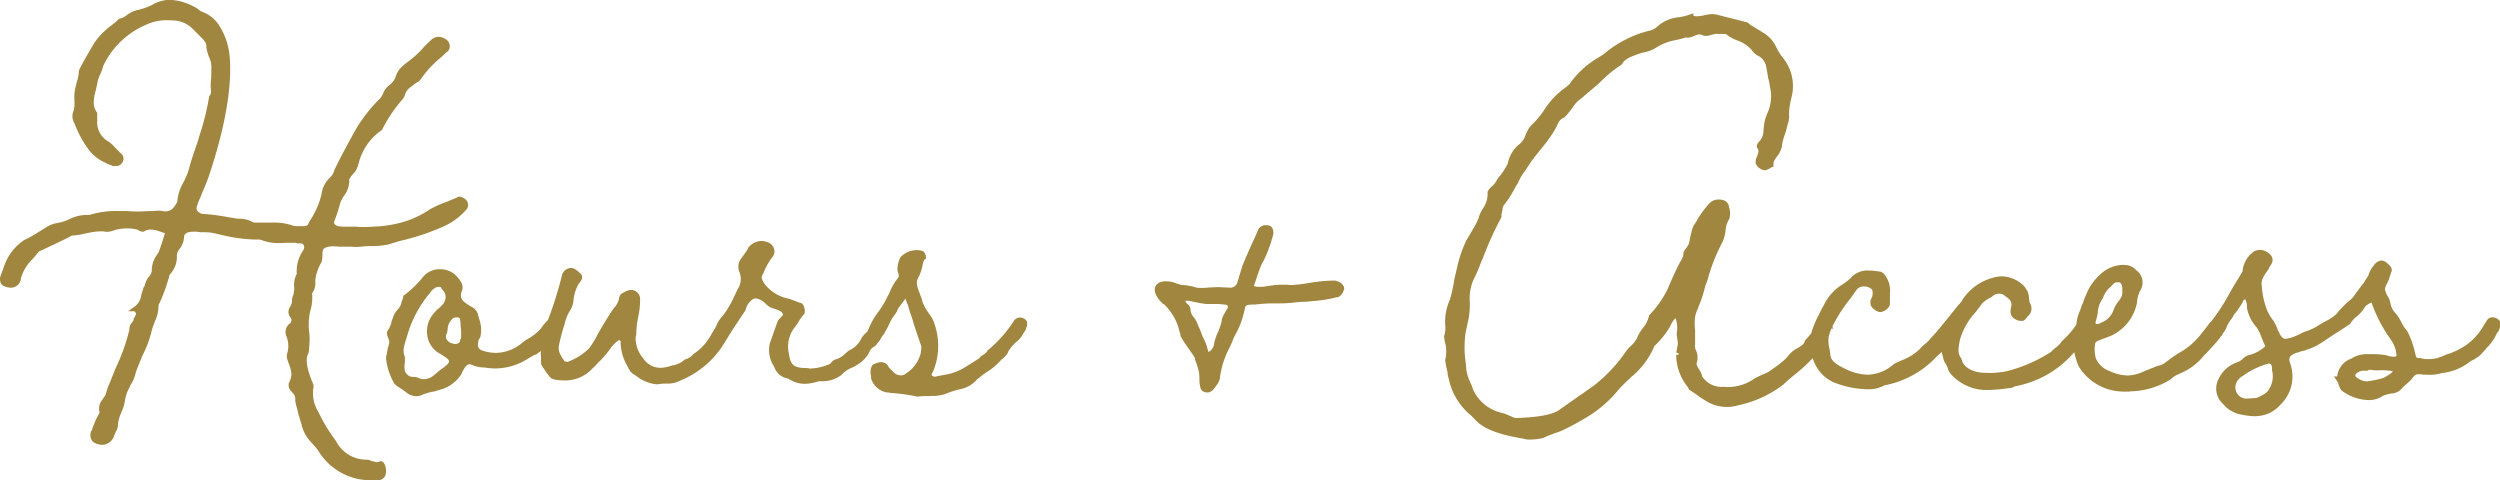 <svg xmlns="http://www.w3.org/2000/svg" width="224.689" height="43.176" viewBox="0 0 224.689 43.176">
  <path id="text-hours_and_access" d="M19219.93,9567.177h-.561c-.1-.01-.189-.015-.283-.02a5.23,5.23,0,0,1-1.588-.3,5.47,5.47,0,0,1-2.918-2.392c-.248-.312-.463-.56-.617-.716l-.016-.015a3.358,3.358,0,0,1-.848-1.593l-.307-1.019a5.3,5.3,0,0,0-.131-.541,3.333,3.333,0,0,1-.117-.521l-.006-.02v-.22a.263.263,0,0,0-.02-.111.72.72,0,0,1-.029-.137,1.139,1.139,0,0,0-.184-.258c-.035-.039-.064-.078-.1-.127a.74.74,0,0,1-.262-.614v-.106l.047-.049v-.039l.016-.044a1.809,1.809,0,0,0,.186-.711,2.732,2.732,0,0,0-.186-.814c-.2-.506-.277-.765-.205-.993a2.4,2.4,0,0,0-.033-1.534l-.006-.01a.975.975,0,0,1,.238-1.165l.016-.01a.377.377,0,0,0,.068-.589l-.016-.024a.8.8,0,0,1-.033-.853l0-.01a1,1,0,0,0,.205-.57,1.275,1.275,0,0,1,.117-.53,2.069,2.069,0,0,0,.078-.8,1.983,1.983,0,0,1,.238-1.11,3.3,3.3,0,0,1,.541-2.056l.014-.024.059-.083v-.029l.02-.044a.384.384,0,0,0,0-.312.373.373,0,0,0-.205-.189h-.35l-.039-.015a.841.841,0,0,0-.322-.039h-.639c-.277.02-.486.024-.682.024a3.939,3.939,0,0,1-1.627-.293l-.014,0a1.378,1.378,0,0,0-.332-.024c-.088,0-.17,0-.258,0a14.694,14.694,0,0,1-3.168-.472c-.2-.044-.414-.093-.623-.137a6.821,6.821,0,0,0-1.008-.049h-.029l-.029,0a2.394,2.394,0,0,0-.59-.044c-.8,0-.838.336-.852.478v0a1.847,1.847,0,0,1-.41,1.081.993.993,0,0,0-.238.536v.015a2.261,2.261,0,0,1-.6,1.7l-.014.02a.567.567,0,0,0-.088.224.6.6,0,0,1-.068.239,13.482,13.482,0,0,1-.877,2.309,3.114,3.114,0,0,1-.316,1.433c-.039.1-.078.209-.117.316a4.605,4.605,0,0,0-.176.546,9.915,9.915,0,0,1-.818,2.207c-.3.7-.535,1.314-.633,1.607a3.082,3.082,0,0,1-.424,1.022l-.049.078c-.033.083-.068.161-.107.244a3.426,3.426,0,0,0-.365,1.071v.01a3.976,3.976,0,0,1-.316,1.057l-.059.146a3.248,3.248,0,0,0-.273,1.11,1.086,1.086,0,0,1-.174.507l-.143.336a1.164,1.164,0,0,1-1.1.862,1.5,1.5,0,0,1-.77-.238l-.025-.02-.018-.02a.8.8,0,0,1-.225-.706.57.57,0,0,1,.131-.351,6.889,6.889,0,0,1,.688-1.545,1.273,1.273,0,0,1,.271-1.213c.059-.1.113-.175.152-.233a1.061,1.061,0,0,0,.117-.2,7.475,7.475,0,0,1,.408-1.14c.117-.292.268-.663.449-1.135l0,0a17.6,17.6,0,0,0,1.281-3.566v-.039a.785.785,0,0,1,.2-.545l.156-.234a.556.556,0,0,1,.072-.229l.01-.024c.209-.332.186-.36.02-.556l0-.01h-.58l.633-.453a1.472,1.472,0,0,0,.551-1.008l0-.015.221-.707.043-.044c.039-.039.039-.039.068-.16,0-.02.01-.044.014-.073l.016-.034.033-.093a1.445,1.445,0,0,1,.26-.478,1.124,1.124,0,0,0,.287-.525,2.424,2.424,0,0,1,.428-1.423l.016-.024.18-.277c.2-.531.371-1.067.561-1.705a2.687,2.687,0,0,1-.424-.146l-.068-.02a2.743,2.743,0,0,0-.779-.16,1.155,1.155,0,0,0-.59.16l-.053.034h-.068a.842.842,0,0,1-.459-.17,3.313,3.313,0,0,0-.955-.127,4.16,4.16,0,0,0-1.066.137l-.082.028a2.086,2.086,0,0,1-.652.146.767.767,0,0,1-.182-.02,2.638,2.638,0,0,0-.4-.029,6.092,6.092,0,0,0-1.088.137l-.219.044-.121.024a5.739,5.739,0,0,1-1.164.18c-.424.234-.74.39-1.457.727l-1.535.721a3.948,3.948,0,0,1-.4.507c-.039.049-.084.1-.137.16v0a3.832,3.832,0,0,0-1.043,1.725.9.9,0,0,1-.9.843,1.493,1.493,0,0,1-.639-.156.513.513,0,0,1-.273-.272.836.836,0,0,1-.014-.647l.3-.809a4.581,4.581,0,0,1,1.855-2.422l.02,0a12.2,12.2,0,0,0,1.383-.789c.146-.087.3-.185.479-.292a2.493,2.493,0,0,1,1.021-.419l.078-.02a3.7,3.7,0,0,0,.932-.277,3.623,3.623,0,0,1,1.68-.438c.078,0,.16,0,.248,0a7.941,7.941,0,0,1,2.7-.346h.7a10.965,10.965,0,0,0,1.861,0h.453a4.283,4.283,0,0,1,.473-.034,1.929,1.929,0,0,1,.391.039,1.317,1.317,0,0,0,.232.02c.58,0,.8-.386,1.043-.795a.514.514,0,0,0,.029-.048,3.982,3.982,0,0,1,.574-1.793c.029-.063.064-.132.094-.2a5.754,5.754,0,0,0,.438-1.188l.006-.015c.18-.662.369-1.193.529-1.661.059-.175.117-.336.172-.5.072-.238.137-.458.2-.667a22.566,22.566,0,0,0,.844-3.4l.01-.068.037-.049c.133-.17.146-.277.1-.77v-.375a1.524,1.524,0,0,1,.025-.258c.01-.1.023-.22.023-.342l.006-.584a2.266,2.266,0,0,0-.238-1.228l-.006-.02c-.02-.068-.039-.127-.053-.186a2.625,2.625,0,0,1-.156-.833c0-.126-.156-.321-.287-.487l-1.033-1.032a2.559,2.559,0,0,0-1.354-.634,7.9,7.9,0,0,0-.791-.043,4.307,4.307,0,0,0-1.977.419,7.5,7.5,0,0,0-3.82,3.692,3.04,3.04,0,0,1-.189.564c-.023.054-.043.107-.068.161l-.01.02a2.784,2.784,0,0,0-.229.638l-.15.717c-.293,1.071-.277,1.529.063,2.046l.045.063v.672a1.972,1.972,0,0,0,.982,1.891,3.136,3.136,0,0,1,.609.545c.064.063.123.127.186.19l.385.385a.546.546,0,0,1,.2.443.574.574,0,0,1-.141.385.551.551,0,0,1-.342.248l-.039.015h-.189c-.01,0-.02,0-.039,0a.326.326,0,0,1-.111.02.3.3,0,0,1-.172-.054l-.4-.15c-.053-.029-.107-.059-.156-.083a3.849,3.849,0,0,1-1.686-1.4,9.582,9.582,0,0,1-1.121-2.139,1.229,1.229,0,0,1-.092-1.154,2.4,2.4,0,0,0,.074-.892v-.189a3.336,3.336,0,0,1,.125-1.111c.029-.111.055-.229.078-.346l.01-.034a3.409,3.409,0,0,0,.186-.969v-.039l.016-.039c.111-.341,1.324-2.4,1.426-2.562l.01-.01a6.923,6.923,0,0,1,1.5-1.5,6.287,6.287,0,0,0,.629-.53l.053-.054.074-.015a1.331,1.331,0,0,0,.594-.3l.014-.01a2.671,2.671,0,0,1,.893-.438,5.819,5.819,0,0,0,1.393-.482.89.89,0,0,0,.094-.049.883.883,0,0,1,.232-.112,2.945,2.945,0,0,1,1.271-.287,5.069,5.069,0,0,1,2.193.638,1.1,1.1,0,0,1,.375.244,1.743,1.743,0,0,0,.467.258h.01a2.958,2.958,0,0,1,1.316,1.087l.01.015a6.08,6.08,0,0,1,.988,2.913c.131,1.422.092,4.618-1.662,10.045a17.783,17.783,0,0,1-.8,2.114c-.068.2-.156.4-.234.579-.043.093-.082.186-.117.269l-.146.442a.42.42,0,0,0,.225.5l.035.02.029.029a.288.288,0,0,0,.174.078h.016a19.334,19.334,0,0,1,2.328.3,2.649,2.649,0,0,0,.283.044,2.946,2.946,0,0,1,.33.059l.02,0a1.483,1.483,0,0,0,.42.039h.023a2.455,2.455,0,0,1,1.189.326,2.236,2.236,0,0,0,.438.024h.6c.215,0,.43,0,.639,0a5.152,5.152,0,0,1,1.9.272,1.008,1.008,0,0,0,.336.044c.074,0,.146,0,.219,0s.143,0,.205,0h.248a.46.46,0,0,0,.361-.165l0-.015a1.365,1.365,0,0,1,.166-.331c.029-.044.064-.1.107-.166a7.175,7.175,0,0,0,.916-2.168,2.557,2.557,0,0,1,.779-1.539,1.214,1.214,0,0,0,.326-.478v-.015c.16-.526,1.91-3.722,2.129-4.062a14.179,14.179,0,0,1,1.73-2.231l0-.01a2.146,2.146,0,0,0,.545-.662,1.721,1.721,0,0,1,.619-.848,1.774,1.774,0,0,0,.527-.687c.17-.628.52-.964,1.289-1.524a9.474,9.474,0,0,0,1.111-1.019,5.352,5.352,0,0,1,.711-.716,1.015,1.015,0,0,1,.756-.38,1.28,1.28,0,0,1,.711.258l.01,0a.781.781,0,0,1,.287.551.637.637,0,0,1-.16.478l-.016.01-.014.015a4.326,4.326,0,0,0-.521.473l-.014.015a9.476,9.476,0,0,0-1.9,2.041l-.016.024-.02.024s0,0-.01.01a.489.489,0,0,1-.258.185l-.258.176c-.078.068-.156.131-.229.189a1.4,1.4,0,0,0-.623.784v.029h-.006a.485.485,0,0,1-.117.234l-.068.1-.014.02a13.07,13.07,0,0,0-1.812,2.684l-.029.078-.078.044a5.125,5.125,0,0,0-2.041,3.016,2.883,2.883,0,0,1-.277.657l-.016.024-.014.015a3.72,3.72,0,0,0-.521.652,2.3,2.3,0,0,1-.385,1.394l-.016.015-.014.02a3.193,3.193,0,0,0-.4.721,13.291,13.291,0,0,1-.545,1.686c-.01.1-.006.3.369.395a3.031,3.031,0,0,0,.639.044h.871c.27.024.541.034.824.034s.535-.01.779-.034h.01a10.7,10.7,0,0,0,2.787-.438h0a8.57,8.57,0,0,0,2.334-1.12l.02-.01a10.2,10.2,0,0,1,1.617-.711c.141-.068.283-.127.418-.181a3.845,3.845,0,0,0,.459-.2l.059-.039h.068a1.143,1.143,0,0,1,.463.18.643.643,0,0,1,.316.463.612.612,0,0,1-.152.531,5.923,5.923,0,0,1-2.279,1.607,20.368,20.368,0,0,1-3.73,1.213l-.971.3a7.348,7.348,0,0,1-1.5.156,5.913,5.913,0,0,0-.955.049h-.01a3.706,3.706,0,0,1-.418.024c-.133,0-.258,0-.381-.015s-.225-.01-.336-.01h-.93a3.3,3.3,0,0,0-.434-.029,1.769,1.769,0,0,0-.687.112c-.215.092-.3.17-.3.618a2.726,2.726,0,0,1-.045.526.118.118,0,0,0,0,.034v.063l-.039.059a4.735,4.735,0,0,0-.512,1.3,1.75,1.75,0,0,1-.023.19,1.232,1.232,0,0,0-.025.272,1.456,1.456,0,0,1-.287,1.043,4.044,4.044,0,0,1-.17,1.612,5.627,5.627,0,0,0-.1,1.793,4.79,4.79,0,0,1,.033,1.091c-.033.794-.082.9-.121.95-.355.716.156,1.982.434,2.665l.059.146v.049a1.523,1.523,0,0,1-.049.38v.22a3.1,3.1,0,0,0,.457,1.719l.016.024a14.782,14.782,0,0,0,1.578,2.611l.01.015a3.059,3.059,0,0,0,2.777,1.681h.01a1.046,1.046,0,0,1,.457.151h.141l.045.02a.605.605,0,0,0,.5,0l.084-.039.088.024c.33.083.428.691.389,1.013a.693.693,0,0,1-.707.678Zm102.967-3.756c-2.143-.341-3.525-.872-4.238-1.622-.141-.146-.287-.293-.428-.438a5.79,5.79,0,0,1-2.037-3.381,1.93,1.93,0,0,1-.1-.565,6.618,6.618,0,0,1-.2-1l-.01-.058.02-.054a3.246,3.246,0,0,0-.059-1.632l-.006-.02v-.02a.858.858,0,0,0-.02-.151,1.226,1.226,0,0,1-.029-.248v-.029l.006-.024a2.264,2.264,0,0,0,.1-.906,4.705,4.705,0,0,1,.408-2.323,12.965,12.965,0,0,0,.391-1.759c.033-.19.082-.395.127-.575.029-.122.059-.238.078-.331v-.015l.039-.151a11.234,11.234,0,0,1,.725-2.24,4.957,4.957,0,0,1,.391-.717c.033-.059.078-.126.121-.2.059-.1.121-.215.186-.326a6.315,6.315,0,0,0,.541-1.067,2.275,2.275,0,0,1,.229-.574,1.834,1.834,0,0,0,.088-.171l.01-.01a2.305,2.305,0,0,0,.467-1.5l-.01-.068.035-.068a2.094,2.094,0,0,1,.4-.463,1.755,1.755,0,0,0,.336-.4l.006-.015.01-.015a2.45,2.45,0,0,1,.311-.453c.035-.039.074-.088.113-.137a6.093,6.093,0,0,0,.609-.979,3.03,3.03,0,0,1,.924-1.661l.02-.015a1.712,1.712,0,0,0,.668-.94l.006-.015.248-.5a.51.51,0,0,1,.131-.17,1.288,1.288,0,0,0,.088-.107l.01-.02.02-.02a8.767,8.767,0,0,0,1.111-1.3,7.223,7.223,0,0,1,2.025-2.144l.293-.248a8.117,8.117,0,0,1,2.576-2.387l.094-.063a3.609,3.609,0,0,0,.6-.409l.014-.015.02-.015a9.958,9.958,0,0,1,3.932-1.939l.02,0a1.472,1.472,0,0,0,.6-.321l.025-.02a3.293,3.293,0,0,1,1.967-.857h.01a5.851,5.851,0,0,0,.961-.238l.326-.112v.22a1.207,1.207,0,0,0,.336.043,3.05,3.05,0,0,0,.7-.106l.01,0a3.172,3.172,0,0,1,.648-.088,1.944,1.944,0,0,1,.355.039l.014,0,2.8.711.277.225,1.146.7a2.961,2.961,0,0,1,1.135,1.247,5.049,5.049,0,0,0,.619,1,4.027,4.027,0,0,1,.8,3.463v.01a6.676,6.676,0,0,0-.248,1.642,1.8,1.8,0,0,1-.113.843l-.145.575c-.039.127-.078.258-.123.38a5.3,5.3,0,0,0-.268,1.076l0,.024a2.045,2.045,0,0,1-.293.668l-.053.083c-.342.438-.4.584-.4.8v.248h-.146c-.01.01-.014.02-.023.029l-.02.015-.02.015a2.6,2.6,0,0,1-.336.176.868.868,0,0,0-.094.043l-.053.024h-.059a1.009,1.009,0,0,1-.795-.5l-.053-.068v-.234a.793.793,0,0,1,.072-.331,1.017,1.017,0,0,0,.039-.1l.006-.015c.186-.463.16-.569.023-.77l-.043-.063v-.077a.611.611,0,0,1,.176-.376,1.464,1.464,0,0,0,.428-1.091v-.015l.02-.117a3.854,3.854,0,0,1,.307-1.319,3.641,3.641,0,0,0,.273-2.344l-.02-.107a4.853,4.853,0,0,0-.17-.8l-.006-.024,0-.024c-.035-.258-.064-.429-.1-.608-.02-.088-.035-.176-.049-.272a1.384,1.384,0,0,0-.809-1.072l-.01,0a1.752,1.752,0,0,1-.488-.473,2.99,2.99,0,0,0-1.295-.867,3.536,3.536,0,0,1-.906-.482l-.029-.023-.02-.029c0-.01-.053-.054-.316-.054-.049,0-.1,0-.146,0h-.359l-.025,0a.853.853,0,0,0-.385.049c-.068.015-.131.034-.209.048a1.519,1.519,0,0,1-.439.083.8.8,0,0,1-.379-.1.421.421,0,0,0-.176-.039,1.33,1.33,0,0,0-.512.146,1.458,1.458,0,0,1-.555.151,1.082,1.082,0,0,1-.186-.02,7.036,7.036,0,0,1-.906.233l-.072.02a4.462,4.462,0,0,0-1.637.639l-.006,0a3.344,3.344,0,0,1-1.32.482c-.078.029-.15.054-.229.082-.609.21-1.3.448-1.52.892l-.029.054-.049.039a11.315,11.315,0,0,0-2.012,1.666l-.02.02-1.666,1.413-.02.01a2.632,2.632,0,0,0-.639.687l-.039.049c-.477.657-.7.9-.9.979a1,1,0,0,0-.424.477,7.1,7.1,0,0,1-.74,1.267c-.062.093-.121.176-.18.264l-.016.02c-.17.219-.35.443-.525.657-.385.478-.75.931-1.053,1.364a2.06,2.06,0,0,1-.189.3c-.049.073-.1.146-.16.249l-.016.02-.062.092a4.65,4.65,0,0,0-.605,1l0,.02-.312.517a8.913,8.913,0,0,1-.979,1.539l-.01.015a.555.555,0,0,0-.127.37.554.554,0,0,1-.049.205.656.656,0,0,1-.053.253v.258l-.029.059a29.429,29.429,0,0,0-1.637,3.62l-.006.01c-.107.238-.209.486-.3.73-.127.312-.254.633-.4.921a4.118,4.118,0,0,0-.477,2.167v.01a6.888,6.888,0,0,1-.205,2.075l-.15.7a9.1,9.1,0,0,0,0,2.82v.024c0,.088.016.176.025.272a2.281,2.281,0,0,1,.023.313,4.345,4.345,0,0,0,.307,1.018c.025.063.049.127.074.19a1.45,1.45,0,0,1,.18.438l.029.087a3.746,3.746,0,0,0,2.641,2.144,3.081,3.081,0,0,1,.646.249.666.666,0,0,1,.186.068.919.919,0,0,0,.58.131l.023,0,.035,0c.959-.049,2.957-.146,3.74-.789l.016-.015,3-2.1a13.733,13.733,0,0,0,2.8-2.947c.033-.044.059-.083.088-.121a3.279,3.279,0,0,1,.385-.453l.02-.02a2.337,2.337,0,0,0,.58-.707,3.718,3.718,0,0,1,.473-.843c.023-.029.043-.059.068-.092a2.6,2.6,0,0,0,.535-1.038l.01-.078.049-.059a9.238,9.238,0,0,0,1.611-2.284c.328-.789.668-1.535,1.107-2.416l.01-.02.014-.02a2.471,2.471,0,0,0,.2-.355,1.92,1.92,0,0,1,.092-.19.866.866,0,0,1,.264-.706l.059-.1a1.9,1.9,0,0,0,.2-.36l.029-.151a9,9,0,0,1,.326-1.32l.01-.024.016-.024c.1-.155.2-.321.3-.477a8.469,8.469,0,0,1,1.131-1.564,1.108,1.108,0,0,1,.838-.36,2.1,2.1,0,0,1,.369.039.735.735,0,0,1,.566.59l0,.029v.077l.039.039.01.088a1.652,1.652,0,0,1-.023.887l-.016.029a2.107,2.107,0,0,0-.311.95,3.6,3.6,0,0,1-.273,1.071l0,.01a16.075,16.075,0,0,0-1.277,3.143,3.308,3.308,0,0,1-.156.5c-.043.112-.092.239-.146.4a10.027,10.027,0,0,1-.594,1.788.4.4,0,0,1-.078.225,3.527,3.527,0,0,0-.219.657,5.2,5.2,0,0,0,0,1.232v1.32l-.016.039a.744.744,0,0,0,.035.292.145.145,0,0,0,.01.049,1.55,1.55,0,0,1,.117,1.218v.01c-.029.146-.029.225.262.662a1.707,1.707,0,0,1,.23.561,2.071,2.071,0,0,0,1.918.926,4.079,4.079,0,0,0,2.641-.648,2.856,2.856,0,0,1,.508-.282c.078-.039.17-.083.281-.142l.016,0c.043-.019.082-.033.121-.053a2.6,2.6,0,0,0,.8-.443l.02-.015.508-.36c.063-.049.131-.107.2-.161a5.037,5.037,0,0,0,.652-.59,2.382,2.382,0,0,1,.877-.765c.326-.189.6-.346.682-.643l.016-.063.043-.049c.2-.209.365-.409.516-.595a.63.63,0,0,1,.025-.092,8.088,8.088,0,0,1,.623-1.5c.094-.185.189-.385.293-.6l.01-.02c.059-.1.117-.2.17-.293a4.469,4.469,0,0,1,1.471-1.748,5.128,5.128,0,0,0,1.049-.809l.01-.01a1.954,1.954,0,0,1,1.461-.57,7.421,7.421,0,0,1,1.1.107l.02,0,.02,0a.916.916,0,0,1,.434.4,2.267,2.267,0,0,1,.385,1.568v.916c0,.355-.473.682-.8.745l-.023,0h-.025c-.342,0-.9-.419-.9-.75v-.317l.033-.058a1.082,1.082,0,0,0,.127-.857v0c-.016-.049-.107-.161-.391-.273a1.36,1.36,0,0,0-.34-.049.8.8,0,0,0-.678.308l-.5.706a14.783,14.783,0,0,0-1.65,2.528v.321l-.1-.1a4.694,4.694,0,0,0-.254.751,2.9,2.9,0,0,0,.1,1.2l0,.024v.024a1.324,1.324,0,0,0,.025.194,1.416,1.416,0,0,1,.023.2c.045.424.313.711,1.014,1.086q.082.044.176.088a4.855,4.855,0,0,0,2.143.6,3.577,3.577,0,0,0,2.311-.906l.023-.02.025-.015c.023-.01.043-.024.063-.034a3.117,3.117,0,0,1,.449-.22l.2-.092a4.691,4.691,0,0,0,1.656-1.038l.014-.02a.356.356,0,0,0,.059-.068,2.414,2.414,0,0,1,.313-.3l.01,0a2.986,2.986,0,0,0,.541-.536l.014-.02.02-.02c.492-.491,1.311-1.52,1.969-2.343.189-.233.365-.458.512-.638l.02-.02a1.989,1.989,0,0,0,.268-.312c.029-.044.059-.1.092-.15a1.843,1.843,0,0,1,.225-.322,4.726,4.726,0,0,1,2.461-1.627,2.81,2.81,0,0,1,.848-.136,2.919,2.919,0,0,1,1.947.838l.01.01a1.713,1.713,0,0,1,.238.336l.094.155.02.024.01.034a1.922,1.922,0,0,1,.111.6c.016.083.025.146.035.2a.536.536,0,0,0,.043.205.9.9,0,0,1-.225,1.213,1.426,1.426,0,0,1-.193.248.385.385,0,0,1-.352.142,1.053,1.053,0,0,1-.336-.054l-.02,0c-.58-.258-.717-.579-.545-1.276.063-.438-.143-.608-.5-.867l-.064-.044-.02-.015a.7.7,0,0,0-.512-.189,1.006,1.006,0,0,0-.457.112,1.332,1.332,0,0,1-.264.209l-.023.015a2.789,2.789,0,0,0-.809.57,4.356,4.356,0,0,1-.293.4c-.072.093-.156.2-.258.346l-.01.01a6.136,6.136,0,0,0-1.4,2.45c-.2.989-.18,1.291.107,1.7l.029.044.01.049c.166.73,1.023,1.208,2.188,1.208.053,0,.107,0,.16,0h.043a1.107,1.107,0,0,0,.2.015c.248,0,.58-.039.893-.073.111-.015.223-.029.326-.039.078-.02.146-.034.209-.044a.54.54,0,0,0,.131-.034l.02-.01.025,0a13.287,13.287,0,0,0,3.873-1.72.589.589,0,0,1,.146-.16,1.111,1.111,0,0,0,.121-.107l.02-.02a2.519,2.519,0,0,0,.633-.613l.02-.044.039-.034a7.978,7.978,0,0,0,1.164-1.306c.029-.049.068-.1.1-.151a3.961,3.961,0,0,1,.365-1.34,3.045,3.045,0,0,1,.189-.516l.059-.132a3.607,3.607,0,0,1,.258-.672,4.689,4.689,0,0,1,1.213-1.783,3.064,3.064,0,0,1,2.08-.921c.063,0,.127,0,.2.01a1.366,1.366,0,0,1,1.018.473,1.343,1.343,0,0,1,.346,1.842,2.912,2.912,0,0,0-.277,1.032v.034a4.144,4.144,0,0,1-1.836,2.709l-.025.019-.023.015c-.049.024-.094.049-.137.073a2.856,2.856,0,0,1-.639.288c-.18.072-.336.131-.477.18-.391.142-.547.205-.615.36a3.076,3.076,0,0,0,.049,1.359,2.057,2.057,0,0,0,1.209,1.135,4.128,4.128,0,0,0,1.646.414,3.718,3.718,0,0,0,1.549-.409l.01,0,.512-.209c.1-.034.2-.073.3-.117a2.657,2.657,0,0,1,.564-.185,2.137,2.137,0,0,0,.42-.215c.053-.039.111-.083.16-.122.32-.238.574-.429,1.047-.735a6.567,6.567,0,0,0,1.891-1.544l.74-.936a2.31,2.31,0,0,1,.355-.424,18.723,18.723,0,0,0,1.68-2.606c.221-.4.459-.794.7-1.179.088-.146.176-.287.258-.429l.006-.01a1.3,1.3,0,0,0,.16-.3,1.24,1.24,0,0,1,.117-.556,2.333,2.333,0,0,1,.662-.988,1.073,1.073,0,0,1,.756-.327,1.335,1.335,0,0,1,.818.317l.02.02a.687.687,0,0,1,.189.954l0,.01c-.02.029-.035.054-.055.078a1.445,1.445,0,0,0-.176.326l-.01.029-.02.024c-.555.76-.643,1.038-.6,1.428l.006.01a7.328,7.328,0,0,0,.477,2.221,4.185,4.185,0,0,0,.564.94l.016.02.014.024c.035.063.064.122.1.181a3.911,3.911,0,0,1,.209.438l.02.043v.049a.58.58,0,0,0,.1.2.4.4,0,0,1,.1.229c.244.39.365.453.547.453a3.3,3.3,0,0,0,1.012-.307,3.255,3.255,0,0,0,.322-.151c.117-.054.244-.121.424-.2l.02,0a4.6,4.6,0,0,0,1.033-.463l.023-.02.6-.351c.059-.034.117-.063.176-.1a3.678,3.678,0,0,0,.955-.643l.039-.049a9.332,9.332,0,0,1,.984-1.028l.02-.015a5.118,5.118,0,0,0,.447-.4,4.318,4.318,0,0,1,.27-.38c.063-.083.131-.18.223-.307s.166-.225.254-.341a3.59,3.59,0,0,0,.434-.629l.014-.039.029-.024a.48.48,0,0,0,.074-.111,1.316,1.316,0,0,1,.078-.122,2.376,2.376,0,0,1,.486-.906.958.958,0,0,1,.688-.453c.271,0,.512.2.783.5a.484.484,0,0,1,.1.565l-.146.424a2.346,2.346,0,0,1-.215.545c-.2.39-.209.473-.18.634a1.829,1.829,0,0,0,.219.525,1.5,1.5,0,0,1,.2.453c.01.034.02.063.029.093l.01.024v.024a1.715,1.715,0,0,0,.443.921,1.825,1.825,0,0,1,.262.336c.016.029.035.054.055.083a3.354,3.354,0,0,1,.205.36,3.247,3.247,0,0,0,.516.8l.029.029.016.039a7.031,7.031,0,0,1,.564,1.413c.02.053.033.111.049.17a1.7,1.7,0,0,1,.063.263c.016.063.025.122.045.2.1.365.16.365.258.365a1.053,1.053,0,0,1,.418.059,2.141,2.141,0,0,0,.531.039,3.822,3.822,0,0,0,.7-.078l.078-.01a2.6,2.6,0,0,1,.32-.122,2.844,2.844,0,0,0,.293-.111,2.915,2.915,0,0,1,.473-.181.727.727,0,0,0,.107-.034,7.3,7.3,0,0,0,1.383-.716,5.5,5.5,0,0,0,1.6-1.793c.088-.136.176-.277.271-.424a.569.569,0,0,1,.521-.287.818.818,0,0,1,.654.355l.047.068v.326l-.057.176a1.082,1.082,0,0,1-.273.516,4.062,4.062,0,0,1-.922,1.32,3.021,3.021,0,0,1-.365.414,1.877,1.877,0,0,1-.49.434l-.143.1-.01.01a2.022,2.022,0,0,1-.336.171c-.029.015-.053.024-.078.038a4.859,4.859,0,0,1-2.576,1.077.268.268,0,0,0-.068.02,3.562,3.562,0,0,1-.979.137h-.055a6.871,6.871,0,0,1-.965-.054c-.277,0-.408.087-.629.395a.959.959,0,0,1-.209.229c-.043.039-.1.083-.17.156l-.01.01-.439.39a1.327,1.327,0,0,1-1.037.561l-.043.009a3.465,3.465,0,0,0-.75.21l-.039.039-.025.015a2.161,2.161,0,0,1-1.187.312,4.116,4.116,0,0,1-2.271-.75.787.787,0,0,1-.34-.434c-.02-.044-.035-.083-.059-.127l-.016-.029,0-.034a.653.653,0,0,0-.127-.307.517.517,0,0,1-.033-.054l-.264-.385h.293a1.892,1.892,0,0,1,1.246-1.593,2.6,2.6,0,0,1,1.578-.409,8.19,8.19,0,0,1,1.281.049,1.7,1.7,0,0,1,.488.107,2.214,2.214,0,0,0,.5.072c.238,0,.238-.062.238-.131a2.784,2.784,0,0,0-.512-1.408l-.355-.517c-.078-.131-.141-.229-.2-.321a13.33,13.33,0,0,1-1.18-2.489v0a1.664,1.664,0,0,0-.555.341,3.479,3.479,0,0,1-.672.828l-.025.02a2.4,2.4,0,0,0-.633.663l-.029.063-.053.034c-.453.3-.756.5-1.4.906l-1.047.7a5.229,5.229,0,0,1-1.314.647c-.113.044-.221.083-.332.127l-.02,0-.023,0c-.137.029-.273.073-.41.116-.088.029-.18.059-.258.078-.639.259-.691.443-.545.926a3.5,3.5,0,0,1-.844,3.7,3.068,3.068,0,0,1-1.105.823,3.292,3.292,0,0,1-1.229.239,5.524,5.524,0,0,1-1.105-.127l-.01,0a2.747,2.747,0,0,1-1.729-.97,1.855,1.855,0,0,1-.391-2.279l.01-.02a2.817,2.817,0,0,1,1.549-1.413,1.759,1.759,0,0,0,.557-.3,1.18,1.18,0,0,1,.652-.4l0,0a3.17,3.17,0,0,0,1.205-.6l.018-.015.02-.01a.354.354,0,0,0,.162-.194s0-.024,0-.029l.023-.015-.053.01-.352-.853a3.638,3.638,0,0,0-.369-.745,3.581,3.581,0,0,1-.893-1.8l0-.024v-.02a1.189,1.189,0,0,0-.156-.7c-.088,0-.156.093-.2.17a.337.337,0,0,1-.107.215l-.078.146-.01.019c-.045.054-.1.142-.166.234a3.18,3.18,0,0,1-.437.575,2.125,2.125,0,0,1-.309.5,3.421,3.421,0,0,0-.238.37c-.023.034-.043.073-.068.117a1.994,1.994,0,0,1-.336.653l0,0a.642.642,0,0,1-.055.063.581.581,0,0,1-.18.278l-.02.029a8.932,8.932,0,0,1-.848.988,8.121,8.121,0,0,1-.658.7,5.239,5.239,0,0,1-1.928,1.51c-.1.049-.191.093-.283.132a2.052,2.052,0,0,0-.73.453l-.029.029-.035.024a7.048,7.048,0,0,1-3.506,1.062l-.225.024h-.238c-.084,0-.172,0-.254,0a4.737,4.737,0,0,1-3.971-2.183l-.014-.024a5.316,5.316,0,0,1-.434-1.34c-.029.034-.068.073-.1.112a9.091,9.091,0,0,1-5.246,2.962l-.062.034a.9.9,0,0,1-.508.132,13.563,13.563,0,0,1-1.85.165,4.294,4.294,0,0,1-3.133-1.228l-.01-.01a2.016,2.016,0,0,1-.4-.517l-.01-.023-.01-.029a1.648,1.648,0,0,0-.219-.531,1.208,1.208,0,0,1-.234-.585,4.693,4.693,0,0,1-.141-.5l-.146.146c-.111.1-.219.2-.326.3a8.576,8.576,0,0,1-4.662,2.558c-.029.01-.049.02-.072.029a.7.7,0,0,0-.166.088l-.062.039h-.068c-.025.01-.074.029-.1.044a.631.631,0,0,1-.156.054,3.273,3.273,0,0,1-.861.1,8.5,8.5,0,0,1-2.771-.506,3.371,3.371,0,0,1-2.041-1.881,2.828,2.828,0,0,1-.152-.414,15.531,15.531,0,0,1-1.764,1.6c-.4.332-.686.585-.881.784l-.01,0a9.971,9.971,0,0,1-4.049,1.856,3.516,3.516,0,0,1-1.018.151,3.636,3.636,0,0,1-1.451-.312l-.01,0a9.163,9.163,0,0,1-1.287-.818l-.646-.434-.113-.224a4.6,4.6,0,0,1-1.041-2.733v-.116a.467.467,0,0,1-.025-.161.2.2,0,0,0,.039.112h.186v-.156l-.2-.039.146-.779a1.792,1.792,0,0,0-.049-.424l-.006-.024v-.024a.859.859,0,0,0-.014-.15,1.367,1.367,0,0,1-.035-.3v-.02a2.636,2.636,0,0,0-.1-1.373c-.059.034-.229.175-.473.7l-.01.024a7.8,7.8,0,0,1-1.393,1.749l-.029.029-.01.029a7.206,7.206,0,0,1-2.1,2.776l-.014.015c-.117.117-.244.238-.371.355-.252.249-.521.5-.711.726a10.93,10.93,0,0,1-2.557,2.3,23.729,23.729,0,0,1-2.48,1.364l0,0-.371.155a11.858,11.858,0,0,0-1.369.536l-.02.01a5.554,5.554,0,0,1-1.34.137A1.8,1.8,0,0,1,19322.9,9563.421Zm67-6.747-.068.02a7,7,0,0,0-2.236,1.081l-.01.01a1.28,1.28,0,0,0-.648.8,1,1,0,0,0,1.043,1.237l.717-.049h.1c.789-.331,1.018-.55,1.174-.862l.068-.136h.025l.1-.288a2.156,2.156,0,0,0,.033-1.228v-.233c0-.179-.1-.356-.277-.356Zm7.842.94a.188.188,0,0,0-.053.16l.006.024v.015a1.57,1.57,0,0,0,1,.463,7.543,7.543,0,0,0,1.588-.336l.01-.01.121-.073a3.329,3.329,0,0,0,.658-.458,1.043,1.043,0,0,0-.342-.088,7.375,7.375,0,0,0-.881-.034,3.211,3.211,0,0,1-.838-.049.14.14,0,0,0-.1.024.505.505,0,0,1-.264.073h-.02l-.025,0a1.145,1.145,0,0,0-.131-.01A1.022,1.022,0,0,0,19397.736,9557.614ZM19360.641,9555.027Zm15.244-5.446-.025.034-.029.02a.135.135,0,0,0-.039.029v.029l-.092.077a2.226,2.226,0,0,0-.639.867.834.834,0,0,0-.053.127.325.325,0,0,1-.074.122,2.454,2.454,0,0,0-.395,1.228l0,.01c-.006.034-.016.073-.02.106a4.9,4.9,0,0,1-.176.692.573.573,0,0,0,.023.194l.006.01h.049a.783.783,0,0,0,.35-.078l.035-.038.039-.015a1.866,1.866,0,0,0,1.063-1,2.932,2.932,0,0,1,.326-.677l.063-.1c.385-.478.449-.678.449-.945v-.248c0-.3-.064-.653-.352-.653h-.023l-.025,0a.41.41,0,0,0-.078,0A.516.516,0,0,0,19375.885,9549.581Zm-107.543,10.04a17.815,17.815,0,0,0-2.109-.293,1.472,1.472,0,0,1-.3-.033.8.8,0,0,0-.146-.02h-.039a1.778,1.778,0,0,1-1.432-1.185l-.029-.053v-.259a.084.084,0,0,0-.01-.039.359.359,0,0,1-.039-.165c0-.21,0-.838.434-.892a1.2,1.2,0,0,1,.512-.137.813.813,0,0,1,.5.181l.049.034.029.053a1.494,1.494,0,0,0,.35.434c.045.044.078.088.107.122a.477.477,0,0,0,.078.083l.039.02.029.029a.889.889,0,0,0,.613.233.544.544,0,0,0,.346-.1l.029-.02a3.057,3.057,0,0,0,1.389-1.832c.01-.083.02-.161.029-.225a1.486,1.486,0,0,0,.025-.462c-.338-.955-.625-1.827-.848-2.587a7.665,7.665,0,0,1-.293-.9c-.02-.073-.039-.142-.059-.215l-.006-.01-.014-.015-.014-.033a2.547,2.547,0,0,1-.182-.5c-.01.015-.02.024-.029.039a4.042,4.042,0,0,1-.271.355l-.1.155-.014.015a1.1,1.1,0,0,0-.137.176c-.029.044-.068.1-.117.166a1.719,1.719,0,0,1-.332.589,4.193,4.193,0,0,0-.467.8,4.366,4.366,0,0,1-.352.668.8.8,0,0,1-.2.316l-.16.238a1.9,1.9,0,0,1-.361.521.825.825,0,0,1-.316.307.925.925,0,0,0-.408.5,2.78,2.78,0,0,1-.863.97c-.062.039-.121.073-.176.112a2.971,2.971,0,0,1-.535.292,2.751,2.751,0,0,0-.916.638l-.02.024-.029.02a2.856,2.856,0,0,1-1.777.526l-.264.015a3.9,3.9,0,0,1-1.2.219,2.6,2.6,0,0,1-1.5-.477,1.535,1.535,0,0,1-1.232-.994c-.025-.044-.045-.088-.068-.137a2.64,2.64,0,0,1-.342-2.046l.664-1.875a.253.253,0,0,1,.023-.049.864.864,0,0,1,.225-.316c.18-.186.277-.3.277-.342a.333.333,0,0,0-.049-.077l-.02-.029-.016-.034c-.043-.107-.258-.225-.637-.351a1.207,1.207,0,0,1-.3-.1.986.986,0,0,1-.385-.229,1.6,1.6,0,0,0-.146-.116l-.014-.015a1.5,1.5,0,0,0-.887-.487.7.7,0,0,0-.2.029,1.57,1.57,0,0,0-.711.979l-.01.044-1.121,1.686c-.146.234-.3.473-.437.707-.2.326-.391.633-.566.9l0,.01a8.3,8.3,0,0,1-3.756,3.03,2.345,2.345,0,0,1-1.2.269,3.954,3.954,0,0,0-.705.048h-.006a1.88,1.88,0,0,1-.232.015,3.472,3.472,0,0,1-1.779-.735c-.078-.049-.156-.1-.234-.151a1.175,1.175,0,0,1-.457-.5l-.01-.02c-.025-.054-.053-.112-.082-.171a4.291,4.291,0,0,1-.645-2.246.121.121,0,0,0-.033-.1.132.132,0,0,0-.088-.034.2.2,0,0,0-.146.063l-.023.02a3.213,3.213,0,0,0-.551.55,8.124,8.124,0,0,1-1.219,1.418,3.214,3.214,0,0,1-.4.419c-.059.054-.111.1-.15.142a3.291,3.291,0,0,1-2.461,1,4.736,4.736,0,0,1-.818-.073l-.014,0a.815.815,0,0,1-.541-.346,8.509,8.509,0,0,1-.668-.974l-.029-.059v-.063a.725.725,0,0,0-.01-.1.924.924,0,0,1,.006-.346,6.322,6.322,0,0,1-.029-.687l-.41.307-.049.015a.672.672,0,0,0-.15.049l-.02.015c-.072.048-.146.087-.219.126-.1.054-.215.117-.381.225l-.023.015a5.485,5.485,0,0,1-2.787.818,6.64,6.64,0,0,1-1.047-.088,2.74,2.74,0,0,1-1.092-.229.588.588,0,0,0-.232-.059c-.156,0-.381.1-.727.887l-.016.023a3.267,3.267,0,0,1-2.031,1.408l0,0c-.035.01-.059.02-.088.029a1.635,1.635,0,0,1-.5.127,5.5,5.5,0,0,0-.789.233,1.4,1.4,0,0,1-.629.166,1.553,1.553,0,0,1-.744-.225l-.025-.02a8.808,8.808,0,0,0-.832-.584l-.01-.01-.172-.112-.193-.194-.02-.039a5.664,5.664,0,0,1-.727-2.246v-.029l.15-.76a.541.541,0,0,1,.064-.259c.01-.038.014-.067.023-.1a1.3,1.3,0,0,0,.064-.317.6.6,0,0,0-.035-.131,1.065,1.065,0,0,1-.053-.19c-.113-.272-.205-.512-.064-.677a2.066,2.066,0,0,0,.355-.853l.006-.024.01-.02c.033-.078.063-.161.1-.243a1.843,1.843,0,0,1,.463-.795,1.3,1.3,0,0,0,.326-.677l.01-.029a2.323,2.323,0,0,0,.131-.37v-.117l.1-.072a9.5,9.5,0,0,0,1.705-1.657,1.891,1.891,0,0,1,1.5-.662,2,2,0,0,1,1.475.6c.443.5.658.848.508,1.3l-.006,0c-.209.589-.1.871.5,1.252l.293.194a1.061,1.061,0,0,1,.658.784,1.107,1.107,0,0,1,.059.21.876.876,0,0,0,.029.111l.01.02,0,.024a2.768,2.768,0,0,1,.1,1.579l-.01.048-.029.044a.7.7,0,0,0-.15.346v.024l0,.024c-.084.443.023.58.3.722a3.813,3.813,0,0,0,1.281.233,3.713,3.713,0,0,0,2.412-.945l.01,0,.209-.16a.227.227,0,0,0,.039-.024v-.01l.131-.073a4.867,4.867,0,0,0,1.174-.892c.068-.083.127-.165.182-.238a4.2,4.2,0,0,1,.521-.6l.111-.292a34.813,34.813,0,0,0,1.141-3.673.864.864,0,0,1,.813-.722.749.749,0,0,1,.449.156,1.7,1.7,0,0,1,.365.307.3.3,0,0,1,.146.161.5.5,0,0,1-.064.536,1,1,0,0,1-.17.229,3.594,3.594,0,0,0-.5,1.612l0,.024a2.193,2.193,0,0,1-.381.931,4.169,4.169,0,0,0-.32.73,5.8,5.8,0,0,1-.205.721c-.146.492-.3,1.082-.395,1.574-.078.429.059.8.531,1.417a1.027,1.027,0,0,0,.268.034,5.473,5.473,0,0,0,1.914-1.208,9.278,9.278,0,0,0,.795-1.3c.072-.127.146-.263.229-.414l.006-.01c.1-.16.2-.326.3-.492.3-.491.6-1,.912-1.422l0,0a1.707,1.707,0,0,0,.449-.838l0-.01c.072-.37.166-.419.682-.673l.01,0a.97.97,0,0,1,.4-.092.808.808,0,0,1,.8.867,6.957,6.957,0,0,1-.156,1.5l0,0a8.323,8.323,0,0,0-.189,1.656l-.006.049-.02.049a.41.41,0,0,0-.023.189l-.006.02a2.75,2.75,0,0,0,.658,1.783,1.859,1.859,0,0,0,1.555.887,3.021,3.021,0,0,0,.959-.181h.014c.064-.02.117-.034.176-.049a2.022,2.022,0,0,0,.975-.447.535.535,0,0,1,.238-.122.465.465,0,0,0,.068-.02c.039-.024.074-.044.113-.063a1.347,1.347,0,0,0,.4-.316l.023-.034.039-.024a4.733,4.733,0,0,0,1.6-1.778.208.208,0,0,1,.035-.059c.043-.073.086-.15.131-.224l0,0,.137-.215c.02-.039.045-.077.068-.116l.039-.068a2.574,2.574,0,0,1,.59-.945,8.31,8.31,0,0,0,1.008-1.686c.049-.1.1-.2.146-.307a5.9,5.9,0,0,1,.313-.609,1.693,1.693,0,0,0,.023-1.4,1.2,1.2,0,0,1,.189-1.175l.482-.677.059-.1a1,1,0,0,0,.059-.1v-.068l.074-.073a1.564,1.564,0,0,1,1.109-.546,1.867,1.867,0,0,1,.648.137.869.869,0,0,1,.512.579.723.723,0,0,1-.1.663,5.91,5.91,0,0,0-.863,1.534l-.014.029-.014.024c-.162.225-.172.355.063.784a3.562,3.562,0,0,0,2.188,1.428,3.205,3.205,0,0,1,.545.185c.107.039.219.088.326.122.068.024.123.049.162.063a.172.172,0,0,0,.063.024h.059l.049.024c.264.131.346.691.277.906l-.02.053-.039.044a3.847,3.847,0,0,0-.414.546,3.74,3.74,0,0,1-.3.463c-.043.059-.082.112-.107.151l-.01.01a2.8,2.8,0,0,0-.506,2.4l0,.015c.133.926.424,1.188,1.359,1.237a1.353,1.353,0,0,1,.488.044,4.681,4.681,0,0,0,1.879-.438.824.824,0,0,1,.521-.4,1.989,1.989,0,0,0,.779-.478l.01-.015.016-.01c.053-.044.1-.088.15-.127a1.074,1.074,0,0,1,.391-.253,2.263,2.263,0,0,0,.92-1l.01-.034.02-.024a2.623,2.623,0,0,1,.385-.438c.049-.053.107-.106.15-.155a6.76,6.76,0,0,1,.877-1.627,7.629,7.629,0,0,0,.867-1.413c.068-.132.137-.258.205-.385a4.568,4.568,0,0,1,.775-1.345l0,0c.107-.136.059-.321-.039-.613l-.01-.034a2.278,2.278,0,0,1,.277-1.228l.01-.01a1.978,1.978,0,0,1,1.93-.551c.219.068.336.424.336.492v.253h-.111a1.577,1.577,0,0,0-.2.585l0,.02a.493.493,0,0,1-.02.083,4.625,4.625,0,0,1-.244.755l-.01.029c-.3.5-.326.755.016,1.578l0,.015c.035.1.068.186.1.263a2.085,2.085,0,0,1,.156.507,4.6,4.6,0,0,0,.564,1.019l.006.01.039.063a2.834,2.834,0,0,1,.492.954,6.015,6.015,0,0,1-.166,4.268l-.01.02-.068.1v.044l-.029.058c-.016.024-.016.029-.006.049a.375.375,0,0,0,.273.146c.016,0,.02,0,.02,0l.02,0,.025,0c.076-.02.145-.034.219-.049.146-.034.3-.068.535-.1l.127-.029a4.8,4.8,0,0,0,1.719-.628l.016-.01,1.324-.833.029-.029c.006,0,.006-.01.01-.015a.766.766,0,0,1,.229-.219l.029-.015a1.132,1.132,0,0,0,.439-.39l.029-.059.049-.034a11.345,11.345,0,0,0,2.275-2.562.673.673,0,0,1,.588-.351.717.717,0,0,1,.58.316l.049.068v.326l-.059.176a1.047,1.047,0,0,1-.271.516,2.175,2.175,0,0,1-.7.848,3.578,3.578,0,0,0-.668.818.441.441,0,0,1-.023.083,1.847,1.847,0,0,1-.576.619,5.487,5.487,0,0,1-1.367,1.159c-.283.19-.576.434-.863.667a2.651,2.651,0,0,1-1.559.862c-.059.02-.121.034-.189.054a6.878,6.878,0,0,0-.867.283,3.455,3.455,0,0,1-1.453.258l-.238.015h-.014a7.34,7.34,0,0,0-1.066.049l-.039,0Zm-43.111-9.812a1.408,1.408,0,0,0-.576.5l-.014.024a10.27,10.27,0,0,0-1.963,3.57l-.152.507c-.287.872-.32,1.208-.154,1.627l.02.044v.468l-.006.015a2.336,2.336,0,0,0,0,.774.86.86,0,0,0,.5.507,1.542,1.542,0,0,0,.4.034h.029l.029.01a1.133,1.133,0,0,1,.34.112,1.145,1.145,0,0,0,.414.082,1.48,1.48,0,0,0,.834-.3l.662-.56c.2-.127.779-.521.77-.741,0-.155-.307-.4-.9-.735a2.187,2.187,0,0,1-1.053-1.544,2.42,2.42,0,0,1,.521-1.974,1.245,1.245,0,0,1,.156-.18,1.343,1.343,0,0,0,.146-.171l.023-.034.039-.02a2.949,2.949,0,0,0,.361-.321,1.154,1.154,0,0,0,.33-.482.87.87,0,0,0-.2-.949,1.233,1.233,0,0,1-.107-.146l-.02-.024-.01-.029c-.01-.02-.039-.088-.205-.088A.957.957,0,0,0,19225.23,9549.81Zm1.514,2.768,0,.01-.039.034a1.31,1.31,0,0,0-.463.842,1.746,1.746,0,0,1-.029.249.721.721,0,0,0-.02.117v.058l-.023.054a.608.608,0,0,0-.055.526.89.89,0,0,0,.6.419l.01,0a.619.619,0,0,0,.189.029c.205,0,.43-.112.43-.292v-.078l.043-.063c.053-.078.059-.107.059-.409v-.3a1.792,1.792,0,0,0-.02-.19,3.327,3.327,0,0,1-.029-.409,1.675,1.675,0,0,0-.029-.307c-.01-.073-.02-.146-.023-.22a.312.312,0,0,0-.2-.121A1.15,1.15,0,0,0,19226.744,9552.577Zm67.451,6.63c-.316-.117-.361-.463-.4-1.062v-.02a3.108,3.108,0,0,0-.045-.7,7.012,7.012,0,0,0-.287-.95.9.9,0,0,1-.068-.219c-.01-.044-.02-.083-.029-.127-.107-.18-.225-.346-.336-.507-.092-.126-.176-.243-.244-.355a8.544,8.544,0,0,1-.656-1.013l-.035-.059v-.068a1.678,1.678,0,0,0-.131-.458l-.02-.044v-.083a4.831,4.831,0,0,0-1.35-2.211l-.16-.078.02-.083-.035.034c-.531-.526-.74-1.053-.58-1.442.074-.18.3-.481.955-.481a2.464,2.464,0,0,1,.975.209c.059.015.117.034.17.049a1.333,1.333,0,0,0,.459.088,2.1,2.1,0,0,1,.414.054c.088.015.189.033.316.053l.043,0,.035.015a1.667,1.667,0,0,0,.691.127,4.582,4.582,0,0,0,.8-.044l.025,0h.023c.127,0,.258-.01.381-.015s.252-.01.379-.01a2.646,2.646,0,0,1,.4.024h.258a2.794,2.794,0,0,0,.307.02.672.672,0,0,0,.736-.453l.3-1c.025-.068.049-.146.074-.225a3.522,3.522,0,0,1,.281-.74,2.491,2.491,0,0,1,.143-.365c.053-.117.121-.269.209-.482v0c.141-.321.3-.672.443-.975.166-.365.326-.706.4-.916l.01-.023a.749.749,0,0,1,.707-.434,1.167,1.167,0,0,1,.326.048.351.351,0,0,1,.209.146.9.9,0,0,1,.117.677l-.146.5a12.283,12.283,0,0,1-.721,1.842l-.02.029a3.753,3.753,0,0,0-.355.8c-.035.083-.068.18-.107.282l-.355,1.067-.016.02a.407.407,0,0,0-.023.053,1.087,1.087,0,0,0,.506.073h.332l.984-.146a6.644,6.644,0,0,1,.8-.039,5.9,5.9,0,0,1,.74.034,13.3,13.3,0,0,0,1.643-.2h.014l.2-.029a12.886,12.886,0,0,1,1.986-.175.425.425,0,0,1,.273.058.878.878,0,0,1,.613.478.374.374,0,0,1,0,.317c-.078.287-.346.652-.648.652h-.02a12,12,0,0,1-2.191.341c-.186.02-.365.034-.547.054h-.029a10.711,10.711,0,0,0-1.266.1l-.01,0c-.609.049-1.014.049-1.471.049a13.2,13.2,0,0,0-1.77.1l-.033,0c-.824,0-.844.088-.906.352a8.158,8.158,0,0,1-.824,2.313l-.014.024a2.186,2.186,0,0,0-.219.438l-.006.015c-.014.044-.029.083-.043.117-.078.194-.143.36-.312.7a7.779,7.779,0,0,0-.828,2.66v.029l-.01.029a1.39,1.39,0,0,1-.307.6c-.248.38-.482.629-.8.629A.744.744,0,0,1,19294.2,9559.207Zm-1.662-8.15a.525.525,0,0,0,.055.117.517.517,0,0,1,.043.054.658.658,0,0,0,.146.142l.043.028.025.039a.666.666,0,0,1,.146.375,1.212,1.212,0,0,0,.34.756l.01.01a2.163,2.163,0,0,1,.3.574l.029.073a9.626,9.626,0,0,1,.4,1,4.6,4.6,0,0,1,.512,1.368c.006.01.016.02.02.02.137,0,.43-.292.492-.584a4.209,4.209,0,0,1,.365-1.164,5.918,5.918,0,0,0,.264-.717,2.15,2.15,0,0,1,.068-.214c0-.3.1-.512.486-1.141a.342.342,0,0,0,.059-.312c-.039-.068-.146-.107-.3-.107h-.023l-.025,0a3.627,3.627,0,0,0-.75-.048h-.828c-.463-.054-.93-.156-1.379-.254a1.476,1.476,0,0,0-.326-.044A.344.344,0,0,0,19292.533,9551.057Z" transform="translate(-19186 -9524.001)" fill="#a0863f"/>
</svg>
